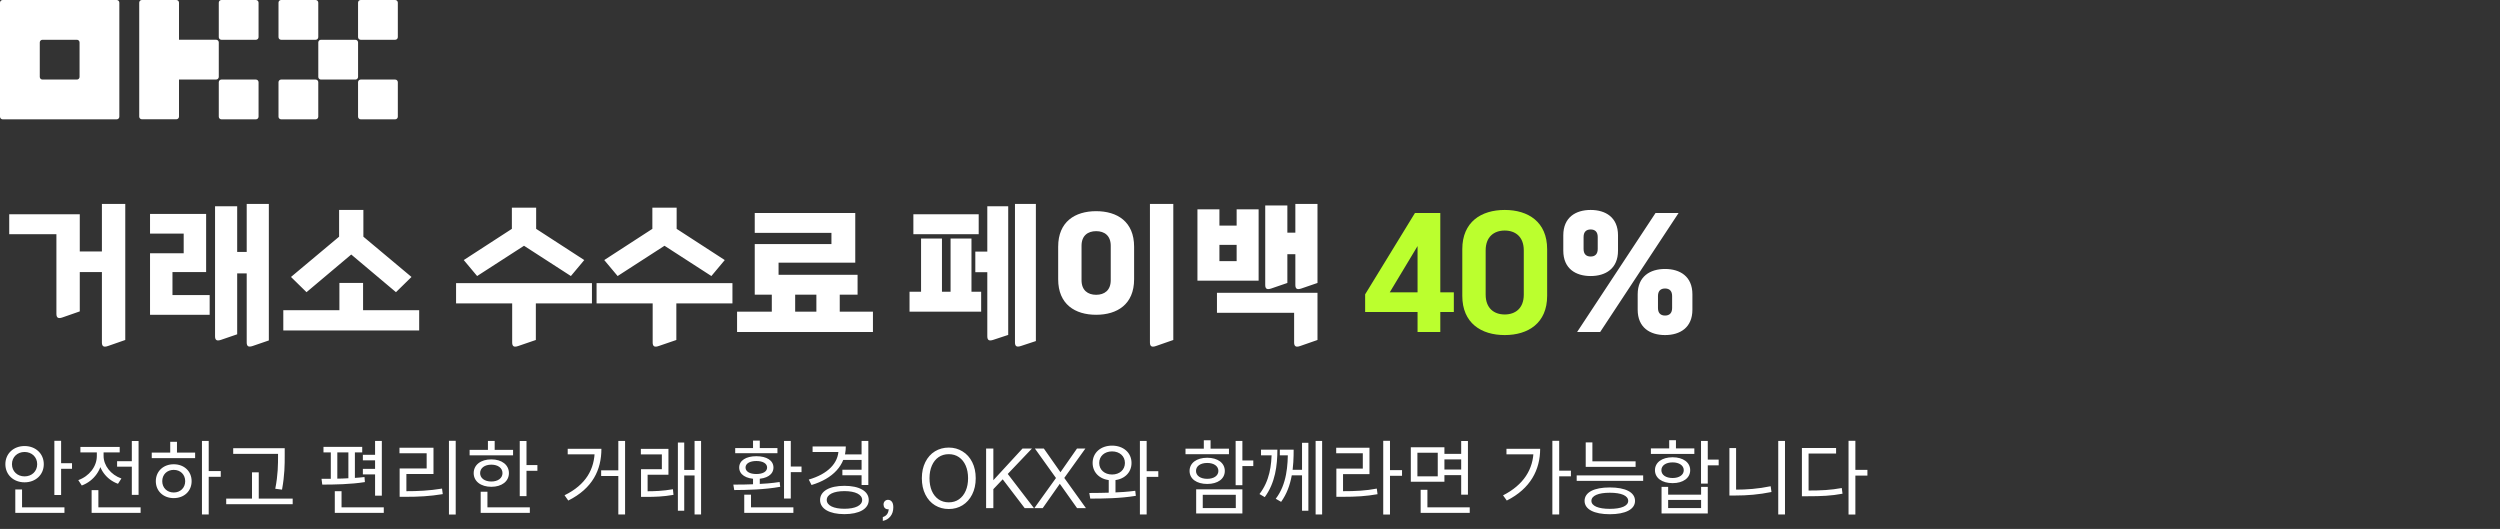 <svg width="553" height="117" viewBox="0 0 553 117" fill="none" xmlns="http://www.w3.org/2000/svg">
<rect x="0" y="0" width="553" height="117" fill="#333333" stroke="none"/>
<path d="M25.81 0H0.587C0.431 0 0.282 0.062 0.172 0.172C0.062 0.282 0 0.431 0 0.587V25.81C0 25.966 0.062 26.115 0.172 26.225C0.282 26.335 0.431 26.397 0.587 26.397H25.81C25.966 26.397 26.115 26.335 26.225 26.225C26.335 26.115 26.397 25.966 26.397 25.81V0.587C26.397 0.431 26.335 0.282 26.225 0.172C26.115 0.062 25.966 0 25.81 0ZM17.598 17.011C17.598 17.167 17.536 17.316 17.426 17.426C17.316 17.536 17.167 17.598 17.011 17.598H9.385C9.23 17.598 9.081 17.536 8.971 17.426C8.861 17.316 8.799 17.167 8.799 17.011V9.385C8.799 9.23 8.861 9.081 8.971 8.971C9.081 8.861 9.23 8.799 9.385 8.799H17.011C17.167 8.799 17.316 8.861 17.426 8.971C17.536 9.081 17.598 9.23 17.598 9.385V17.011Z" fill="white"/>
<path d="M78.618 8.801H70.992C70.668 8.801 70.406 9.063 70.406 9.387V17.013C70.406 17.337 70.668 17.6 70.992 17.6H78.618C78.942 17.6 79.205 17.337 79.205 17.013V9.387C79.205 9.063 78.942 8.801 78.618 8.801Z" fill="white"/>
<path d="M69.816 0H62.19C61.866 0 61.603 0.263 61.603 0.587V8.212C61.603 8.536 61.866 8.799 62.19 8.799H69.816C70.14 8.799 70.402 8.536 70.402 8.212V0.587C70.402 0.263 70.14 0 69.816 0Z" fill="white"/>
<path d="M87.413 0H79.788C79.464 0 79.201 0.263 79.201 0.587V8.212C79.201 8.536 79.464 8.799 79.788 8.799H87.413C87.737 8.799 88 8.536 88 8.212V0.587C88 0.263 87.737 0 87.413 0Z" fill="white"/>
<path d="M69.816 17.598H62.19C61.866 17.598 61.603 17.86 61.603 18.184V25.81C61.603 26.134 61.866 26.397 62.19 26.397H69.816C70.14 26.397 70.402 26.134 70.402 25.81V18.184C70.402 17.86 70.14 17.598 69.816 17.598Z" fill="white"/>
<path d="M87.413 17.598H79.788C79.464 17.598 79.201 17.86 79.201 18.184V25.81C79.201 26.134 79.464 26.397 79.788 26.397H87.413C87.737 26.397 88 26.134 88 25.81V18.184C88 17.86 87.737 17.598 87.413 17.598Z" fill="white"/>
<path d="M56.606 0H48.981C48.657 0 48.394 0.263 48.394 0.587V8.212C48.394 8.536 48.657 8.799 48.981 8.799H56.606C56.93 8.799 57.193 8.536 57.193 8.212V0.587C57.193 0.263 56.93 0 56.606 0Z" fill="white"/>
<path d="M56.606 17.598H48.981C48.657 17.598 48.394 17.86 48.394 18.184V25.81C48.394 26.134 48.657 26.397 48.981 26.397H56.606C56.93 26.397 57.193 26.134 57.193 25.81V18.184C57.193 17.86 56.93 17.598 56.606 17.598Z" fill="white"/>
<path d="M48.394 9.379C48.394 9.223 48.332 9.074 48.222 8.964C48.112 8.854 47.963 8.792 47.807 8.792H39.595V0.587C39.595 0.431 39.533 0.282 39.423 0.172C39.313 0.062 39.164 0 39.008 0H31.383C31.227 0 31.078 0.062 30.968 0.172C30.858 0.282 30.796 0.431 30.796 0.587V25.797C30.796 25.953 30.858 26.102 30.968 26.212C31.078 26.322 31.227 26.384 31.383 26.384H39.008C39.164 26.384 39.313 26.322 39.423 26.212C39.533 26.102 39.595 25.953 39.595 25.797V17.591H47.807C47.963 17.591 48.112 17.529 48.222 17.419C48.332 17.309 48.394 17.16 48.394 17.005V9.379Z" fill="white"/>
<path d="M27.71 75.204L23.902 76.531C22.95 76.871 22.542 76.632 22.542 75.749V60.176H17.646V68.88L13.838 70.207C12.886 70.546 12.478 70.308 12.478 69.424V51.812H2.04V47.392H17.646V55.62H22.542V45.114H27.71V75.204ZM52.464 73.947L48.894 75.171C47.976 75.477 47.568 75.272 47.568 74.388V45.624H52.464V55.722H54.572V45.114H59.468V75.306L55.898 76.531C54.98 76.837 54.572 76.632 54.572 75.749V60.483H52.464V73.947ZM46.378 69.629H33.186V56.029H40.632V51.676H33.186V47.325H45.596V60.176H38.15V65.276H46.378V69.629ZM80.38 46.441V52.356L91.022 61.264L87.588 64.63L77.694 56.3L67.8 64.63L64.366 61.264L75.008 52.356V46.441H80.38ZM92.722 73.097H62.666V68.609H75.076V62.59H80.312V68.609H92.722V73.097ZM118.529 75.204L114.653 76.531C113.701 76.871 113.293 76.632 113.293 75.749V67.112H100.883V62.624H130.939V67.112H118.529V75.204ZM118.597 45.931V50.623L129.239 57.525L126.281 61.06L115.911 54.362L105.541 61.06L102.583 57.525L113.225 50.623V45.931H118.597ZM149.607 75.204L145.731 76.531C144.779 76.871 144.371 76.632 144.371 75.749V67.112H131.961V62.624H162.017V67.112H149.607V75.204ZM149.675 45.931V50.623L160.317 57.525L157.359 61.06L146.989 54.362L136.619 61.06L133.661 57.525L144.303 50.623V45.931H149.675ZM193.095 73.436H163.039V68.948H170.723V65.174H166.949V53.989H183.915V51.507H166.949V47.12H189.185V58.102H172.219V60.788H189.695V65.174H185.751V68.948H193.095V73.436ZM175.891 65.174V68.948H180.583V65.174H175.891ZM217.032 64.528V68.948H201.188V64.528H203.738V52.764H208.362V64.528H210.266V52.764H214.89V64.528H217.032ZM223.016 74.082L219.718 75.171C218.8 75.477 218.392 75.272 218.392 74.388V60.211H215.74V55.654H218.392V45.624H223.016V74.082ZM229.136 75.442L225.838 76.531C224.92 76.837 224.512 76.632 224.512 75.749V45.114H229.136V75.442ZM216.488 51.812H202.038V47.392H216.488V51.812ZM259.534 75.204L255.726 76.531C254.774 76.871 254.366 76.632 254.366 75.749V45.114H259.534V75.204ZM250.864 61.775C250.864 67.317 247.124 69.629 242.466 69.629C237.808 69.629 234.068 67.317 234.068 61.775V54.566C234.068 49.025 237.808 46.712 242.466 46.712C247.124 46.712 250.864 49.025 250.864 54.566V61.775ZM245.696 61.978V54.362C245.696 52.118 244.302 51.133 242.466 51.133C240.63 51.133 239.236 52.118 239.236 54.362V61.978C239.236 64.222 240.63 65.209 242.466 65.209C244.302 65.209 245.696 64.222 245.696 61.978ZM278.406 62.081H264.874V46.304H269.736V49.908H273.544V46.304H278.406V62.081ZM284.764 62.59L281.194 63.815C280.276 64.121 279.868 63.916 279.868 63.032V45.455H284.764V51.472H286.532V45.114H291.428V62.59L287.858 63.815C286.94 64.121 286.532 63.916 286.532 63.032V56.233H284.764V62.59ZM286.26 69.186H269.192V64.766H291.428V75.204L287.62 76.531C286.668 76.871 286.26 76.632 286.26 75.749V69.186ZM273.544 57.763V54.158H269.736V57.763H273.544ZM374.36 68.507C374.36 72.484 371.606 74.117 368.308 74.117C365.01 74.117 362.256 72.484 362.256 68.507V65.106C362.256 61.129 365.01 59.496 368.308 59.496C371.606 59.496 374.36 61.129 374.36 65.106V68.507ZM369.872 68.132V65.481C369.872 64.359 369.294 63.815 368.308 63.815C367.322 63.815 366.744 64.359 366.744 65.481V68.132C366.744 69.254 367.322 69.799 368.308 69.799C369.294 69.799 369.872 69.254 369.872 68.132ZM357.904 55.45C357.904 59.428 355.15 61.06 351.852 61.06C348.554 61.06 345.8 59.428 345.8 55.45V52.05C345.8 48.072 348.554 46.441 351.852 46.441C355.15 46.441 357.904 48.072 357.904 52.05V55.45ZM353.416 55.077V52.425C353.416 51.303 352.838 50.758 351.852 50.758C350.866 50.758 350.288 51.303 350.288 52.425V55.077C350.288 56.199 350.866 56.742 351.852 56.742C352.838 56.742 353.416 56.199 353.416 55.077ZM371.3 47.12L353.96 73.436H348.86L366.2 47.12H371.3Z" fill="white"/>
<path d="M321.587 69.016H318.595V73.436H313.563V69.016H301.969V65.106L312.985 47.12H318.595V64.665H321.587V69.016ZM313.563 54.431L307.409 64.665H313.563V54.431ZM342.228 65.447C342.228 71.465 338.046 74.117 332.844 74.117C327.642 74.117 323.46 71.465 323.46 65.447V55.111C323.46 49.093 327.642 46.441 332.844 46.441C338.046 46.441 342.228 49.093 342.228 55.111V65.447ZM337.06 65.174V55.383C337.06 52.356 335.19 50.996 332.844 50.996C330.498 50.996 328.628 52.356 328.628 55.383V65.174C328.628 68.201 330.498 69.561 332.844 69.561C335.19 69.561 337.06 68.201 337.06 65.174Z" fill="#BBFF2E"/>
<path d="M12.024 97.51H13.518V109.498H12.024V97.51ZM13.05 102.46H15.93V103.702H13.05V102.46ZM3.384 112.216H14.256V113.44H3.384V112.216ZM3.384 108.274H4.878V112.702H3.384V108.274ZM5.436 98.662C7.866 98.662 9.684 100.336 9.684 102.676C9.684 105.034 7.866 106.69 5.436 106.69C3.006 106.69 1.188 105.034 1.188 102.676C1.188 100.336 3.006 98.662 5.436 98.662ZM5.436 99.977C3.852 99.977 2.646 101.092 2.646 102.676C2.646 104.278 3.852 105.376 5.436 105.376C7.02 105.376 8.226 104.278 8.226 102.676C8.226 101.092 7.02 99.977 5.436 99.977ZM25.901 102.01H30.005V103.234H25.901V102.01ZM29.159 97.546H30.653V109.462H29.159V97.546ZM20.267 112.216H31.103V113.44H20.267V112.216ZM20.267 108.418H21.761V112.846H20.267V108.418ZM21.419 99.562H22.643V100.876C22.643 103.828 20.807 106.384 18.089 107.392L17.315 106.204C19.745 105.34 21.419 103.18 21.419 100.876V99.562ZM21.707 99.562H22.913V100.858C22.913 102.964 24.497 105.016 26.855 105.844L26.099 107.014C23.453 106.06 21.707 103.612 21.707 100.858V99.562ZM17.783 98.861H26.477V100.066H17.783V98.861ZM44.673 97.528H46.167V113.8H44.673V97.528ZM45.807 104.206H48.831V105.466H45.807V104.206ZM33.567 100.12H43.161V101.344H33.567V100.12ZM38.427 102.694C40.731 102.694 42.387 104.242 42.387 106.438C42.387 108.634 40.731 110.182 38.427 110.182C36.141 110.182 34.467 108.634 34.467 106.438C34.467 104.242 36.141 102.694 38.427 102.694ZM38.427 103.936C36.951 103.936 35.889 104.962 35.889 106.438C35.889 107.896 36.951 108.94 38.427 108.94C39.903 108.94 40.965 107.896 40.965 106.438C40.965 104.962 39.903 103.936 38.427 103.936ZM37.653 97.727H39.147V100.678H37.653V97.727ZM51.584 99.148H62.06V100.39H51.584V99.148ZM50.036 110.29H64.742V111.532H50.036V110.29ZM55.742 104.476H57.236V110.902H55.742V104.476ZM61.502 99.148H62.978V100.768C62.978 102.784 62.978 105.016 62.384 108.31L60.89 108.112C61.502 104.998 61.502 102.712 61.502 100.768V99.148ZM82.966 97.528H84.46V109.642H82.966V97.528ZM71.554 98.843H80.122V100.066H71.554V98.843ZM71.284 107.194L71.122 105.916C73.786 105.916 77.584 105.88 80.626 105.52L80.716 106.636C77.584 107.14 73.93 107.194 71.284 107.194ZM73.174 99.886H74.614V106.132H73.174V99.886ZM77.062 99.886H78.502V106.132H77.062V99.886ZM80.266 100.606H83.758V101.83H80.266V100.606ZM80.266 103.72H83.758V104.944H80.266V103.72ZM74.056 112.216H84.892V113.44H74.056V112.216ZM74.056 108.652H75.55V112.99H74.056V108.652ZM99.308 97.51H100.803V113.818H99.308V97.51ZM88.4 108.652H89.751C92.469 108.652 94.898 108.544 97.778 108.076L97.941 109.3C94.989 109.786 92.54 109.894 89.751 109.894H88.4V108.652ZM88.365 99.04H95.888V104.854H89.894V109.12H88.4V103.63H94.376V100.264H88.365V99.04ZM114.967 97.546H116.461V109.75H114.967V97.546ZM115.993 102.874H118.873V104.134H115.993V102.874ZM103.879 99.508H113.491V100.714H103.879V99.508ZM108.685 101.614C110.989 101.614 112.573 102.82 112.573 104.656C112.573 106.474 110.989 107.68 108.685 107.68C106.363 107.68 104.779 106.474 104.779 104.656C104.779 102.82 106.363 101.614 108.685 101.614ZM108.685 102.784C107.209 102.784 106.201 103.522 106.201 104.656C106.201 105.772 107.209 106.51 108.685 106.51C110.143 106.51 111.151 105.772 111.151 104.656C111.151 103.522 110.143 102.784 108.685 102.784ZM107.929 97.528H109.423V100.138H107.929V97.528ZM106.327 112.216H117.199V113.44H106.327V112.216ZM106.327 108.778H107.821V112.738H106.327V108.778ZM136.773 97.528H138.267V113.8H136.773V97.528ZM132.975 104.044H137.439V105.286H132.975V104.044ZM131.553 99.275H133.029C133.029 103.918 131.103 108.022 125.703 110.722L124.875 109.552C129.609 107.23 131.553 103.774 131.553 99.526V99.275ZM125.577 99.275H132.345V100.498H125.577V99.275ZM141.794 108.67H142.874C144.854 108.67 146.654 108.598 148.85 108.22L148.976 109.462C146.726 109.858 144.89 109.912 142.874 109.912H141.794V108.67ZM141.758 99.293H147.86V105.016H143.252V109.138H141.794V103.792H146.402V100.516H141.758V99.293ZM153.638 97.528H155.078V113.8H153.638V97.528ZM150.884 103.954H154.016V105.178H150.884V103.954ZM149.948 97.888H151.352V112.972H149.948V97.888ZM173.428 97.528H174.922V110.272H173.428V97.528ZM174.292 103.198H177.298V104.44H174.292V103.198ZM164.626 112.216H175.498V113.44H164.626V112.216ZM164.626 109.426H166.12V112.594H164.626V109.426ZM166.57 105.484H168.064V107.698H166.57V105.484ZM162.412 108.4L162.214 107.194C165.094 107.194 169.108 107.14 172.456 106.618L172.582 107.68C169.144 108.31 165.238 108.382 162.412 108.4ZM162.628 99.112H171.97V100.246H162.628V99.112ZM167.308 100.912C169.594 100.912 171.088 101.866 171.088 103.414C171.088 104.98 169.594 105.934 167.308 105.934C165.022 105.934 163.51 104.98 163.51 103.414C163.51 101.866 165.022 100.912 167.308 100.912ZM167.308 101.974C165.85 101.974 164.914 102.532 164.914 103.414C164.914 104.314 165.85 104.854 167.308 104.854C168.748 104.854 169.684 104.314 169.684 103.414C169.684 102.532 168.748 101.974 167.308 101.974ZM166.57 97.457H168.064V99.617H166.57V97.457ZM186.477 100.516H190.833V101.74H186.477V100.516ZM186.333 103.9H190.725V105.124H186.333V103.9ZM190.581 97.528H192.075V107.284H190.581V97.528ZM185.487 98.752H187.089C187.089 102.946 184.191 105.88 179.511 107.284L178.899 106.078C183.057 104.872 185.487 102.478 185.487 99.4V98.752ZM179.745 98.752H186.513V99.977H179.745V98.752ZM186.783 107.464C190.077 107.464 192.165 108.634 192.165 110.596C192.165 112.558 190.077 113.728 186.783 113.728C183.489 113.728 181.401 112.558 181.401 110.596C181.401 108.634 183.489 107.464 186.783 107.464ZM186.783 108.634C184.407 108.634 182.877 109.372 182.877 110.596C182.877 111.82 184.407 112.54 186.783 112.54C189.177 112.54 190.707 111.82 190.707 110.596C190.707 109.372 189.177 108.634 186.783 108.634ZM196.429 110.56C196.777 110.56 197.059 110.698 197.275 110.974C197.491 111.238 197.599 111.652 197.599 112.216C197.599 113.032 197.383 113.704 196.951 114.232C196.531 114.76 195.973 115.09 195.277 115.222V114.376C196.093 114.124 196.525 113.542 196.573 112.63C196.537 112.642 196.483 112.648 196.411 112.648C196.111 112.648 195.871 112.546 195.691 112.342C195.523 112.138 195.439 111.892 195.439 111.604C195.439 111.304 195.529 111.058 195.709 110.866C195.901 110.662 196.141 110.56 196.429 110.56ZM203.913 105.79C203.913 104.434 204.171 103.24 204.687 102.208C205.203 101.176 205.911 100.384 206.811 99.832C207.723 99.281 208.743 99.004 209.871 99.004C210.999 99.004 212.013 99.287 212.913 99.85C213.825 100.402 214.539 101.194 215.055 102.226C215.571 103.246 215.829 104.434 215.829 105.79C215.829 107.158 215.565 108.358 215.037 109.39C214.521 110.41 213.813 111.202 212.913 111.766C212.013 112.318 210.999 112.594 209.871 112.594C208.743 112.594 207.723 112.318 206.811 111.766C205.911 111.214 205.203 110.422 204.687 109.39C204.171 108.358 203.913 107.158 203.913 105.79ZM205.605 105.79C205.605 106.834 205.773 107.758 206.109 108.562C206.457 109.366 206.955 109.996 207.603 110.452C208.251 110.896 209.007 111.118 209.871 111.118C210.735 111.118 211.485 110.896 212.121 110.452C212.769 109.996 213.267 109.366 213.615 108.562C213.963 107.758 214.137 106.834 214.137 105.79C214.137 104.734 213.963 103.804 213.615 103C213.267 102.196 212.769 101.572 212.121 101.128C211.485 100.684 210.735 100.462 209.871 100.462C209.007 100.462 208.251 100.684 207.603 101.128C206.967 101.572 206.475 102.196 206.127 103C205.779 103.804 205.605 104.734 205.605 105.79ZM222.915 104.836L228.711 112.396H226.659L221.799 106.024L219.729 108.202V112.396H218.127V99.221H219.729V106.222L226.173 99.221H228.261L222.915 104.836ZM240.082 99.221L235.42 105.718L240.208 112.396H238.246L234.43 107.014L230.65 112.396H228.796L233.584 105.736L228.922 99.221H230.902L234.574 104.458L238.228 99.221H240.082ZM245.252 105.736H246.746V109.624H245.252V105.736ZM245.99 98.573C248.492 98.573 250.292 100.138 250.292 102.406C250.292 104.674 248.492 106.24 245.99 106.24C243.488 106.24 241.688 104.674 241.688 102.406C241.688 100.138 243.488 98.573 245.99 98.573ZM245.99 99.85C244.334 99.85 243.146 100.894 243.146 102.406C243.146 103.918 244.334 104.962 245.99 104.962C247.646 104.962 248.834 103.918 248.834 102.406C248.834 100.894 247.646 99.85 245.99 99.85ZM252.146 97.528H253.64V113.8H252.146V97.528ZM253.208 104.224H256.214V105.484H253.208V104.224ZM241.166 110.29L240.95 109.048C243.884 109.03 247.808 109.012 251.12 108.562L251.246 109.678C247.808 110.254 244.01 110.29 241.166 110.29ZM273.322 97.528H274.816V107.32H273.322V97.528ZM274.402 101.848H277.228V103.09H274.402V101.848ZM264.592 108.238H274.816V113.584H264.592V108.238ZM273.358 109.444H266.05V112.378H273.358V109.444ZM262.234 99.239H271.846V100.462H262.234V99.239ZM267.04 101.254C269.362 101.254 270.928 102.406 270.928 104.17C270.928 105.934 269.362 107.05 267.04 107.05C264.7 107.05 263.134 105.934 263.134 104.17C263.134 102.406 264.7 101.254 267.04 101.254ZM267.04 102.406C265.546 102.406 264.556 103.09 264.556 104.17C264.556 105.232 265.546 105.916 267.04 105.916C268.498 105.916 269.506 105.232 269.506 104.17C269.506 103.09 268.498 102.406 267.04 102.406ZM266.284 97.385H267.778V99.868H266.284V97.385ZM281.295 99.472H282.555C282.555 102.964 282.087 106.798 279.765 109.966L278.595 109.282C280.827 106.384 281.295 102.982 281.295 99.581V99.472ZM278.937 99.472H282.033V100.714H278.937V99.472ZM284.877 99.472H286.155C286.155 102.91 285.939 107.482 283.383 111.01L282.195 110.326C284.679 107.086 284.877 102.856 284.877 99.599V99.472ZM283.095 99.472H285.669V100.714H283.095V99.472ZM291.015 97.528H292.455V113.8H291.015V97.528ZM285.399 103.918H288.315V105.142H285.399V103.918ZM288.009 97.942H289.413V112.972H288.009V97.942ZM305.971 97.51H307.465V113.818H305.971V97.51ZM307.105 103.99H310.129V105.25H307.105V103.99ZM295.603 108.652H296.899C299.959 108.652 302.083 108.544 304.549 108.076L304.711 109.318C302.173 109.768 300.013 109.894 296.899 109.894H295.603V108.652ZM295.567 99.04H302.929V104.872H297.079V109.156H295.603V103.648H301.453V100.264H295.567V99.04ZM319.128 100.39H323.682V101.614H319.128V100.39ZM319.128 103.864H323.718V105.106H319.128V103.864ZM312.072 98.933H319.506V106.564H312.072V98.933ZM318.03 100.138H313.53V105.358H318.03V100.138ZM323.214 97.546H324.708V109.426H323.214V97.546ZM314.25 112.216H325.104V113.44H314.25V112.216ZM314.25 108.346H315.744V112.774H314.25V108.346ZM343.382 97.51H344.894V113.8H343.382V97.51ZM344.48 104.116H347.486V105.358H344.48V104.116ZM339.224 99.275H340.682C340.682 103.9 338.558 108.076 333.302 110.722L332.474 109.57C336.974 107.284 339.224 103.81 339.224 99.508V99.275ZM333.23 99.275H339.998V100.498H333.23V99.275ZM350.761 102.046H361.795V103.27H350.761V102.046ZM350.761 97.853H352.237V102.586H350.761V97.853ZM348.763 105.16H363.469V106.366H348.763V105.16ZM356.089 107.824C359.563 107.824 361.669 108.886 361.669 110.794C361.669 112.666 359.563 113.746 356.089 113.746C352.615 113.746 350.509 112.666 350.509 110.794C350.509 108.886 352.615 107.824 356.089 107.824ZM356.089 108.994C353.551 108.994 352.021 109.642 352.021 110.794C352.021 111.91 353.551 112.558 356.089 112.558C358.645 112.558 360.157 111.91 360.157 110.794C360.157 109.642 358.645 108.994 356.089 108.994ZM376.265 97.528H377.759V106.978H376.265V97.528ZM377.111 101.668H380.171V102.928H377.111V101.668ZM367.535 107.698H368.993V109.426H376.283V107.698H377.759V113.584H367.535V107.698ZM368.993 110.578V112.378H376.283V110.578H368.993ZM365.177 99.184H374.789V100.408H365.177V99.184ZM369.983 101.146C372.305 101.146 373.871 102.28 373.871 104.008C373.871 105.736 372.305 106.87 369.983 106.87C367.643 106.87 366.077 105.736 366.077 104.008C366.077 102.28 367.643 101.146 369.983 101.146ZM369.983 102.28C368.489 102.28 367.499 102.964 367.499 104.008C367.499 105.052 368.489 105.736 369.983 105.736C371.441 105.736 372.449 105.052 372.449 104.008C372.449 102.964 371.441 102.28 369.983 102.28ZM369.227 97.367H370.721V99.85H369.227V97.367ZM393.346 97.528H394.84V113.8H393.346V97.528ZM382.546 99.112H384.022V109.192H382.546V99.112ZM382.546 108.31H383.878C386.344 108.31 388.918 108.13 391.672 107.554L391.852 108.832C389.026 109.408 386.452 109.606 383.878 109.606H382.546V108.31ZM408.896 97.51H410.408V113.818H408.896V97.51ZM410.048 103.936H413.072V105.196H410.048V103.936ZM398.582 108.508H399.86C402.866 108.508 404.972 108.4 407.402 107.95L407.564 109.21C405.062 109.678 402.92 109.768 399.86 109.768H398.582V108.508ZM398.582 99.094H406.142V100.318H400.058V109.066H398.582V99.094Z" fill="white"/>
</svg>
